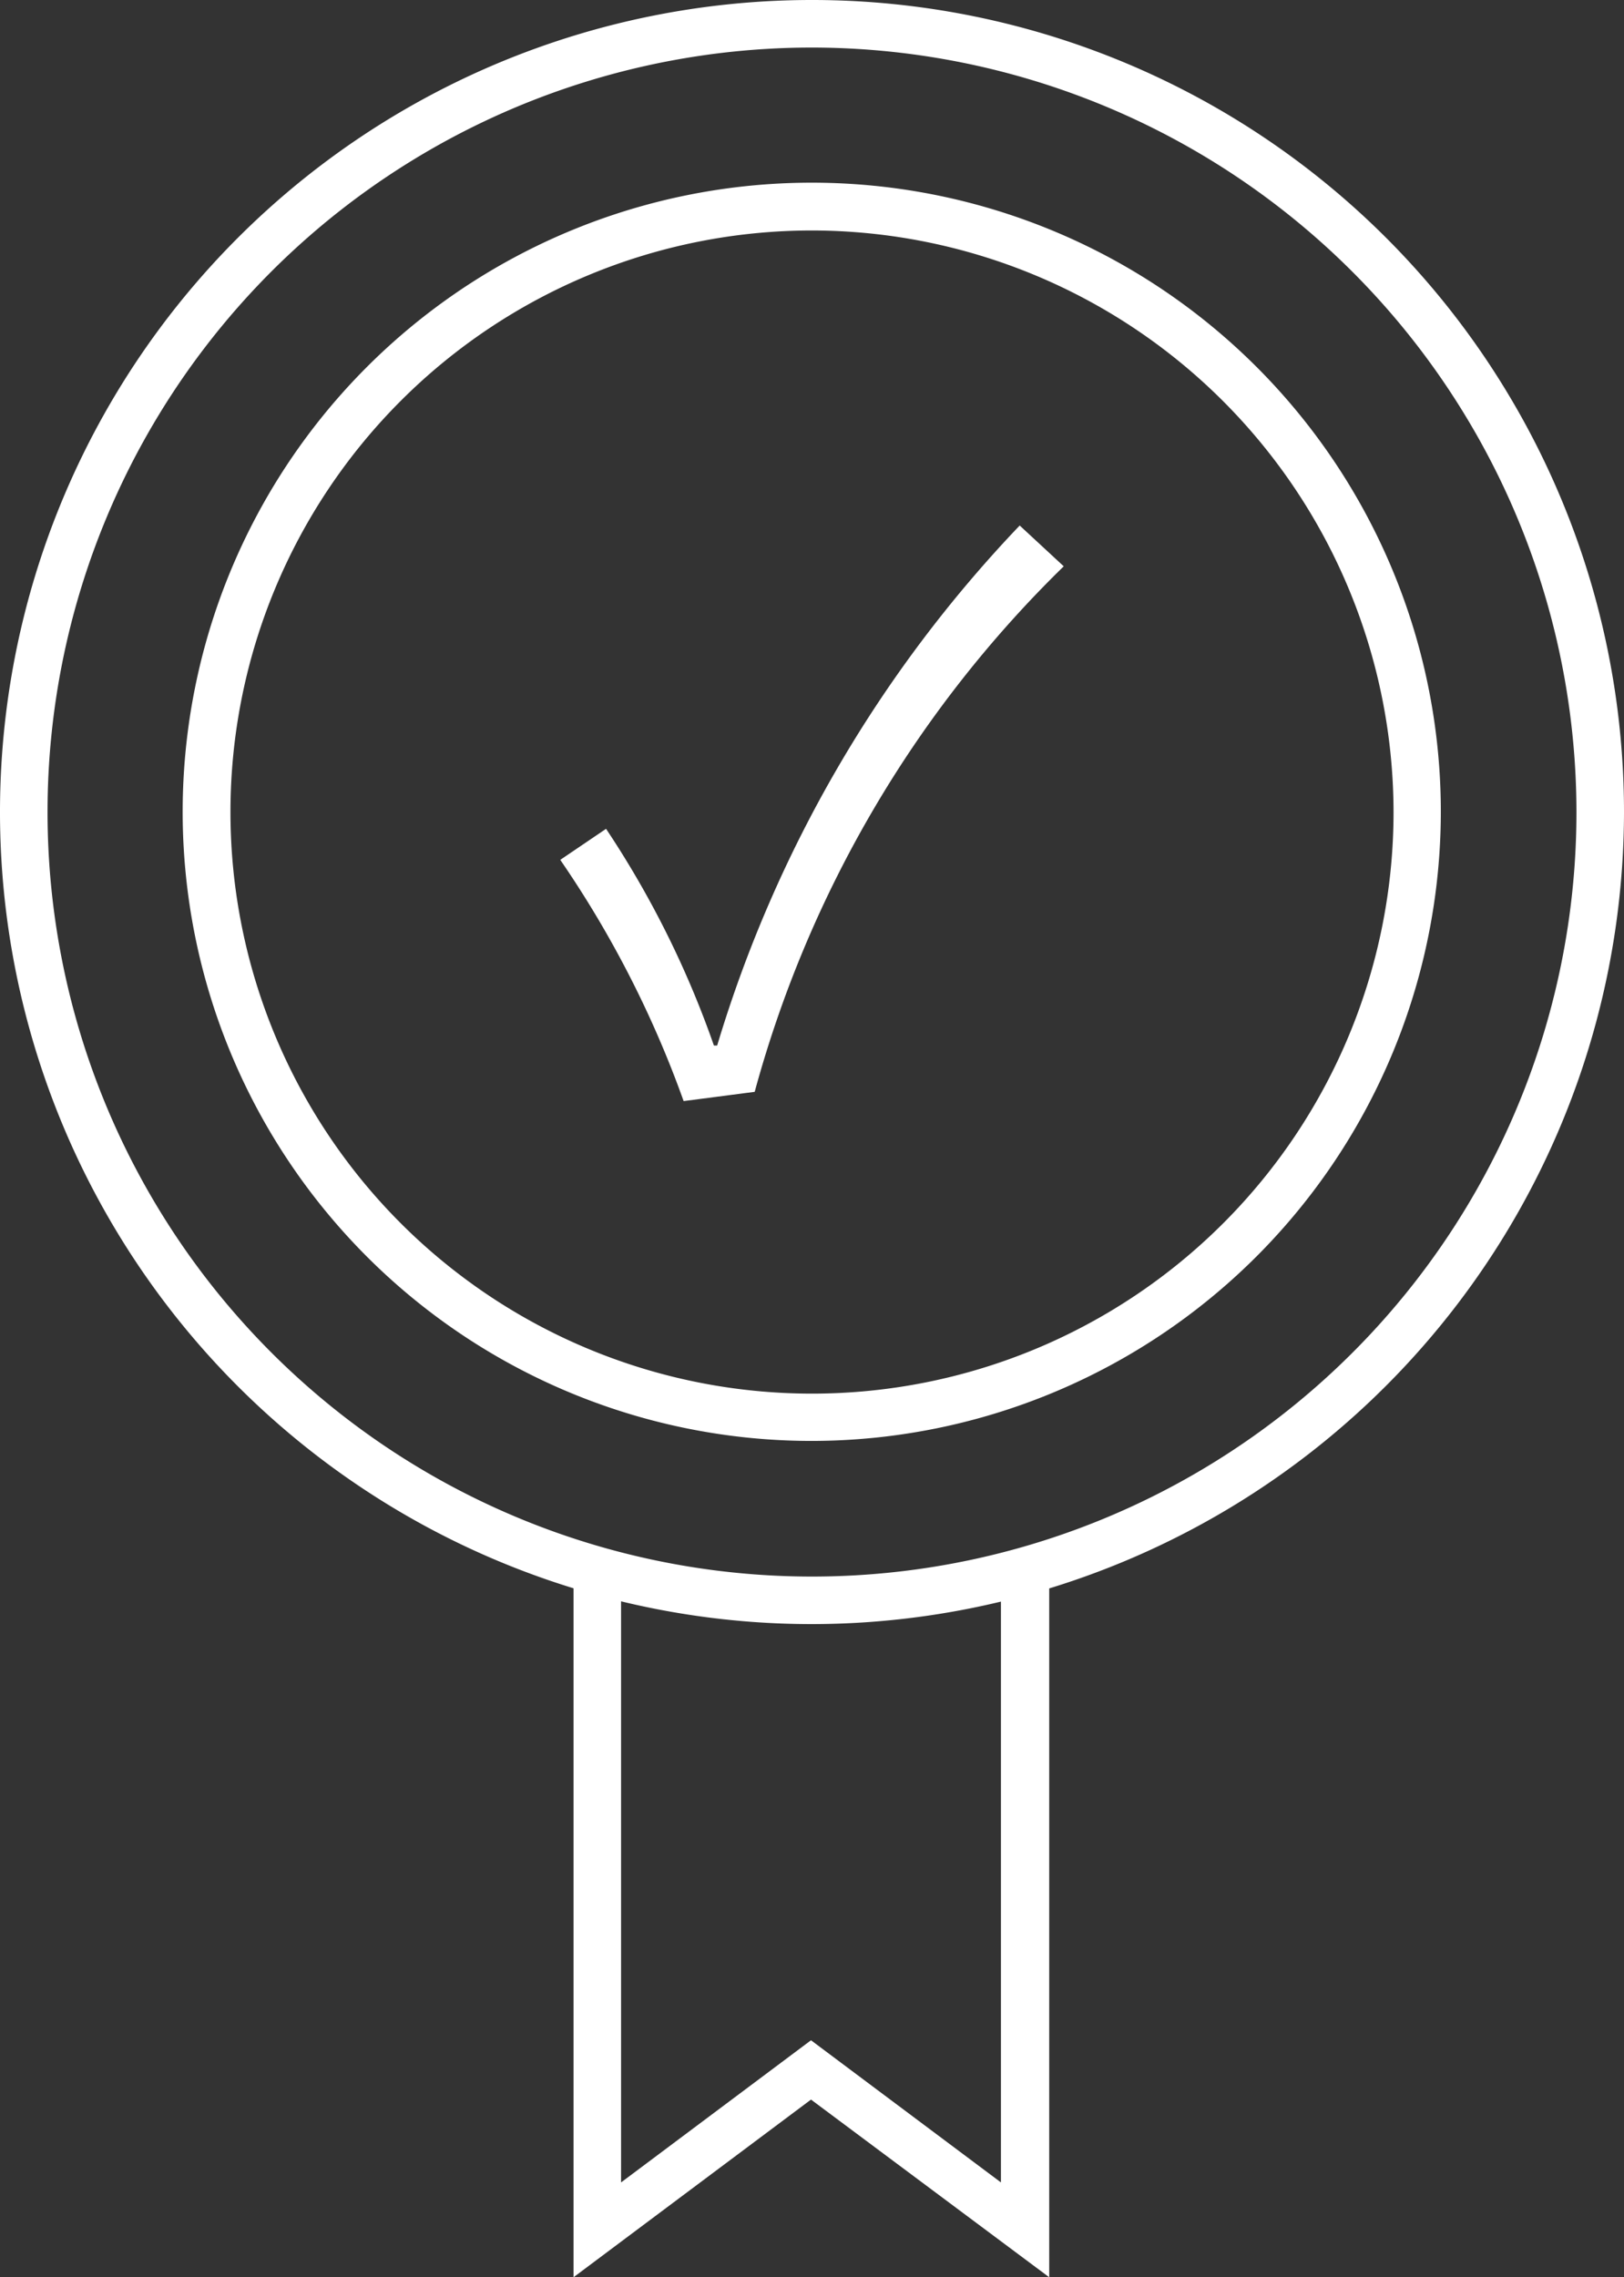 <svg xmlns="http://www.w3.org/2000/svg" viewBox="0 0 64.9 91"><rect x="0" y="0" width="64.9" height="91" fill="#333333" stroke="none"/><defs><style>.cls-1{fill:#fff;}</style></defs><title>award-icon</title><g id="Layer_2" data-name="Layer 2"><g id="Layer_1-2" data-name="Layer 1"><path class="cls-1" d="M32.45,64.9A32.45,32.45,0,1,1,64.9,32.45,32.49,32.49,0,0,1,32.45,64.9m0-63A30.55,30.55,0,1,0,63,32.45,30.58,30.58,0,0,0,32.45,1.9"/><path class="cls-1" d="M32.45,57.58A25.14,25.14,0,1,1,57.58,32.45,25.16,25.16,0,0,1,32.45,57.58m0-48.37A23.24,23.24,0,1,0,55.69,32.45,23.27,23.27,0,0,0,32.45,9.21"/><path class="cls-1" d="M40,63V87.21l-7.59-5.68-7.59,5.68V63c-.64-.16-1.27-.33-1.9-.53V91l9.49-7.1L41.93,91V62.49c-.62.2-1.25.37-1.89.53"/><path class="cls-1" d="M22.39,34.36l1.83-1.24a38.46,38.46,0,0,1,4.31,8.66h.13A51.55,51.55,0,0,1,40.75,21l1.76,1.63a46.33,46.33,0,0,0-12.35,21L27.32,44a41.89,41.89,0,0,0-4.93-9.64"/></g></g></svg>